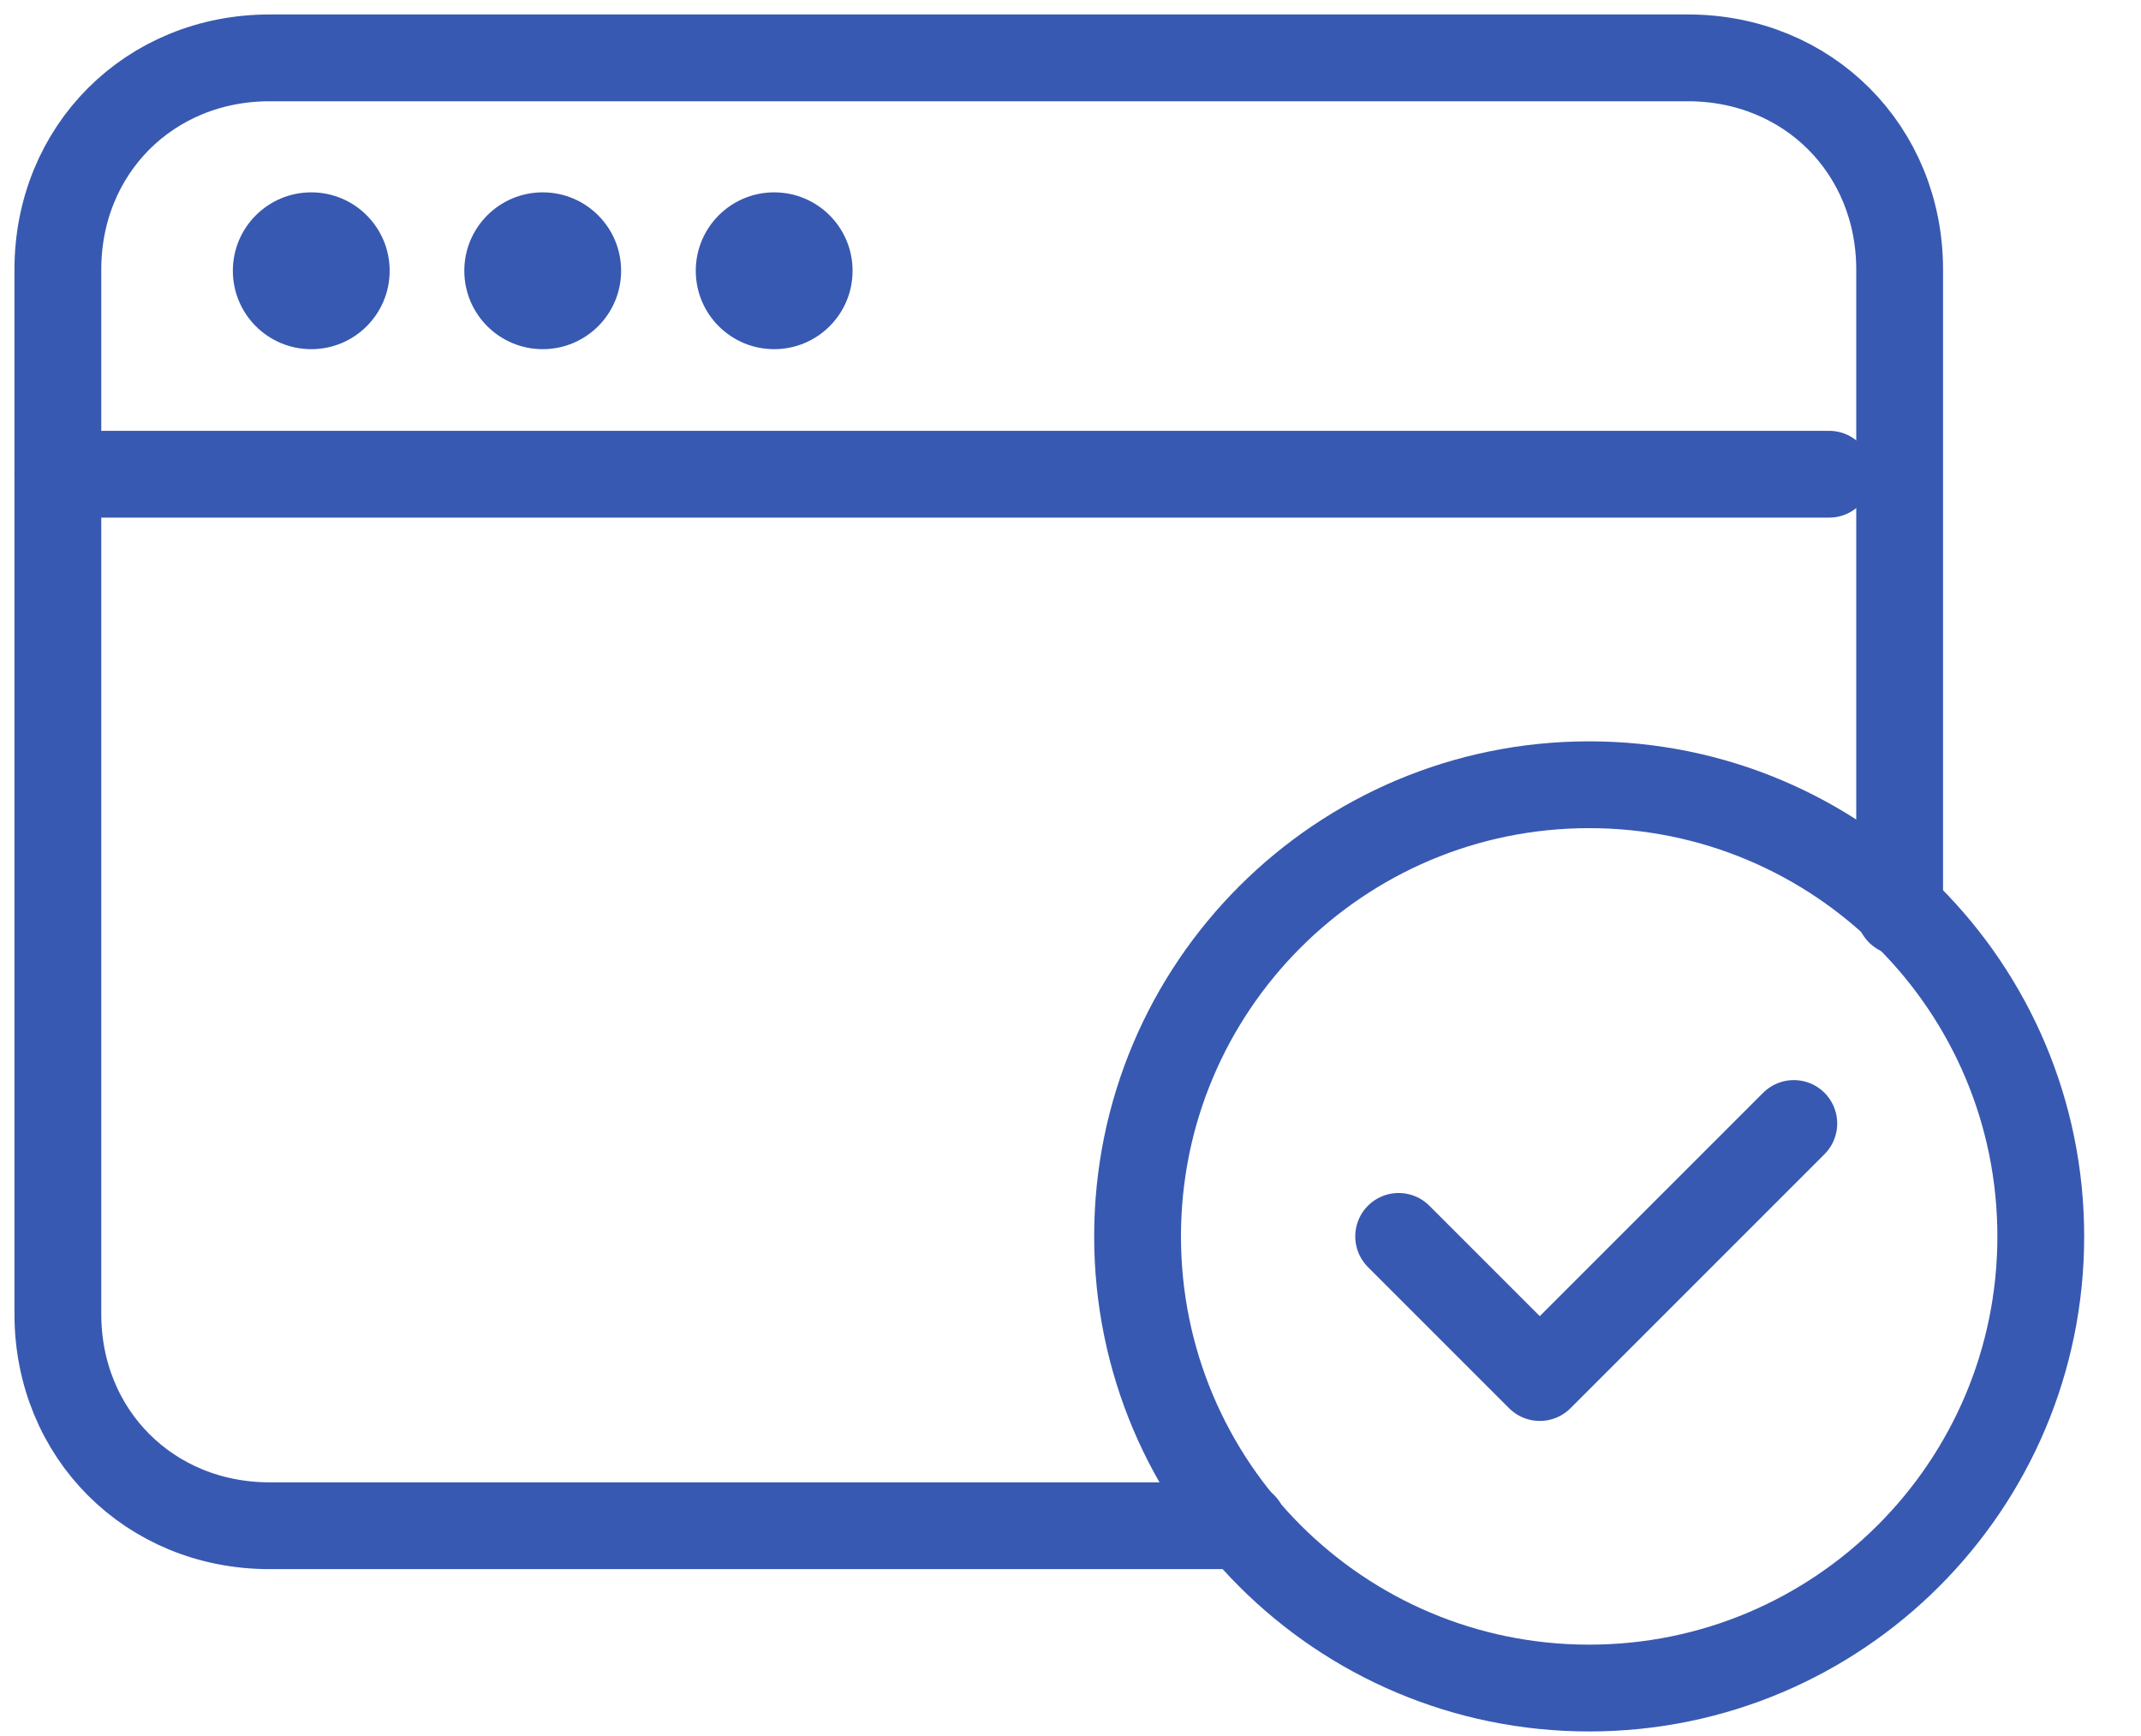 <svg width="37" height="30" viewBox="0 0 37 30" fill="none" xmlns="http://www.w3.org/2000/svg">
<path d="M21.488 26.366H4.659C2.585 26.366 1 24.78 1 22.707V4.659C1 2.585 2.585 1 4.659 1H29.171C31.244 1 32.829 2.585 32.829 4.659V15.756" stroke="#3859B1" stroke-width="1.5" stroke-miterlimit="10" stroke-linecap="round" stroke-linejoin="round"/>
<path d="M1 8.195H31.61" stroke="#3859B1" stroke-width="1.5" stroke-miterlimit="10" stroke-linecap="round" stroke-linejoin="round"/>
<path d="M5.379 6.034C6.128 6.034 6.734 5.428 6.734 4.679C6.734 3.931 6.128 3.324 5.379 3.324C4.631 3.324 4.024 3.931 4.024 4.679C4.024 5.428 4.631 6.034 5.379 6.034Z" fill="#3859B1"/>
<path d="M9.379 6.034C10.128 6.034 10.734 5.428 10.734 4.679C10.734 3.931 10.128 3.324 9.379 3.324C8.631 3.324 8.024 3.931 8.024 4.679C8.024 5.428 8.631 6.034 9.379 6.034Z" fill="#3859B1"/>
<path d="M13.379 6.034C14.128 6.034 14.734 5.428 14.734 4.679C14.734 3.931 14.128 3.324 13.379 3.324C12.631 3.324 12.024 3.931 12.024 4.679C12.024 5.428 12.631 6.034 13.379 6.034Z" fill="#3859B1"/>
<path d="M27.463 29.171C31.774 29.171 35.268 25.676 35.268 21.366C35.268 17.055 31.774 13.561 27.463 13.561C23.153 13.561 19.659 17.055 19.659 21.366C19.659 25.676 23.153 29.171 27.463 29.171Z" stroke="#3859B1" stroke-width="1.5" stroke-miterlimit="10" stroke-linecap="round" stroke-linejoin="round"/>
<path d="M24.171 21.366L26.61 23.805L31 19.415" stroke="#3859B1" stroke-width="1.5" stroke-miterlimit="10" stroke-linecap="round" stroke-linejoin="round"/>
</svg>
